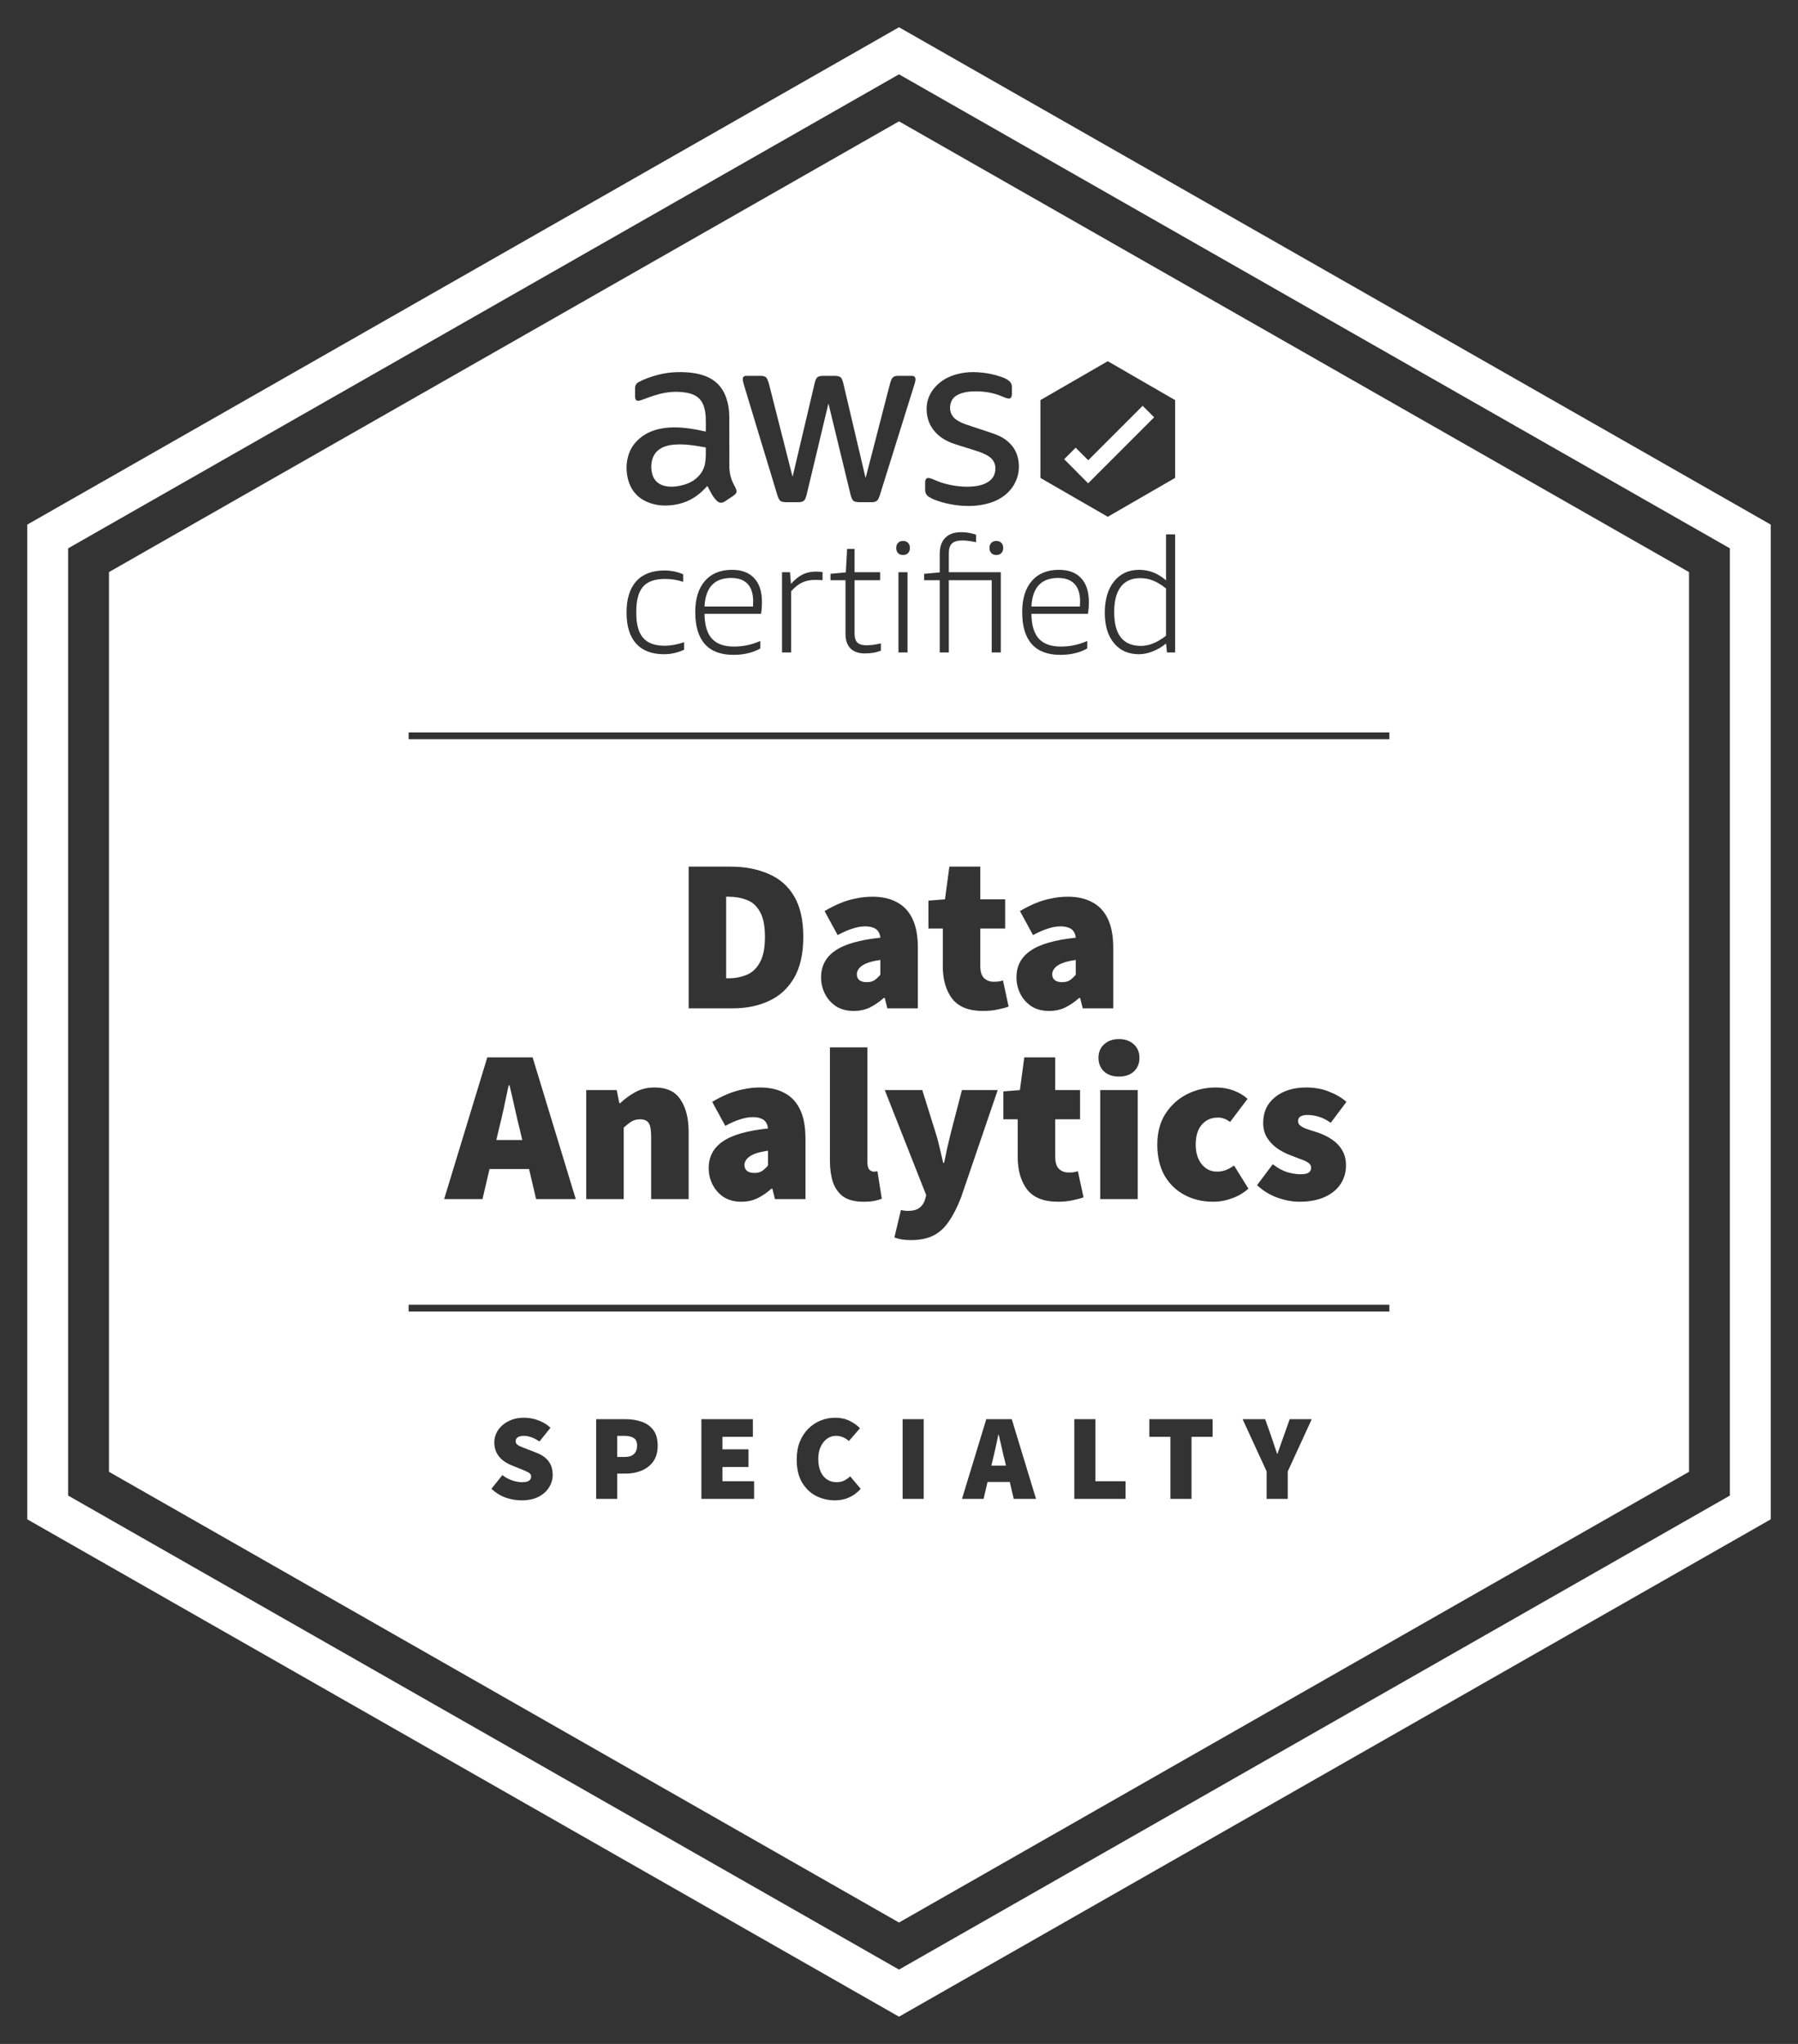 <svg width="66" height="75" viewBox="0 0 66 75" fill="none" xmlns="http://www.w3.org/2000/svg">
<rect x="0" y="0" width="66" height="75" fill="#333333" stroke="none"/>
<path d="M22.918 52.687C23.068 52.687 23.184 52.714 23.265 52.768C23.346 52.822 23.386 52.915 23.386 53.047C23.386 53.176 23.348 53.278 23.273 53.352C23.201 53.425 23.088 53.461 22.936 53.461H22.657V52.687H22.918Z" fill="white"/>
<path d="M36.663 52.651C36.699 52.798 36.734 52.954 36.77 53.119C36.806 53.284 36.843 53.437 36.879 53.578L36.926 53.78H36.391L36.438 53.578C36.474 53.437 36.51 53.284 36.546 53.119C36.582 52.954 36.615 52.798 36.645 52.651H36.663Z" fill="white"/>
<path d="M28.191 42.768C28.122 42.848 28.049 42.914 27.975 42.968C27.9 43.016 27.807 43.04 27.695 43.04C27.578 43.04 27.487 43.016 27.423 42.968C27.359 42.914 27.327 42.843 27.327 42.752C27.327 42.677 27.354 42.605 27.407 42.536C27.461 42.467 27.548 42.405 27.671 42.352C27.799 42.298 27.973 42.256 28.191 42.224V42.768Z" fill="white"/>
<path d="M18.703 39.824C18.767 40.086 18.831 40.363 18.895 40.656C18.959 40.949 19.023 41.221 19.087 41.472L19.171 41.832H18.219L18.303 41.472C18.367 41.221 18.431 40.949 18.495 40.656C18.559 40.363 18.618 40.086 18.671 39.824H18.703Z" fill="white"/>
<path d="M32.316 35.768C32.247 35.848 32.174 35.914 32.1 35.968C32.025 36.016 31.932 36.04 31.82 36.04C31.703 36.04 31.612 36.016 31.548 35.968C31.484 35.914 31.452 35.843 31.452 35.752C31.452 35.677 31.479 35.605 31.532 35.536C31.586 35.467 31.673 35.405 31.796 35.352C31.924 35.298 32.098 35.256 32.316 35.224V35.768Z" fill="white"/>
<path d="M39.488 35.768C39.419 35.848 39.346 35.914 39.272 35.968C39.197 36.016 39.104 36.04 38.992 36.04C38.875 36.04 38.784 36.016 38.72 35.968C38.656 35.914 38.624 35.843 38.624 35.752C38.624 35.677 38.651 35.605 38.704 35.536C38.757 35.467 38.845 35.405 38.968 35.352C39.096 35.298 39.27 35.256 39.488 35.224V35.768Z" fill="white"/>
<path d="M26.735 32.904C26.986 32.904 27.212 32.944 27.415 33.024C27.618 33.099 27.778 33.243 27.895 33.456C28.018 33.664 28.079 33.971 28.079 34.376C28.079 34.781 28.018 35.093 27.895 35.312C27.778 35.53 27.618 35.682 27.415 35.768C27.212 35.853 26.986 35.897 26.735 35.897H26.655V32.904H26.735Z" fill="white"/>
<path d="M26.839 21.208C27.104 21.208 27.306 21.28 27.442 21.425C27.579 21.569 27.646 21.782 27.646 22.062C27.646 22.137 27.645 22.201 27.641 22.256H25.861C25.896 21.557 26.222 21.208 26.839 21.208Z" fill="white"/>
<path d="M38.839 21.208C39.104 21.208 39.305 21.28 39.441 21.425C39.578 21.569 39.647 21.782 39.647 22.062C39.647 22.137 39.645 22.201 39.641 22.256H37.861C37.896 21.557 38.222 21.208 38.839 21.208Z" fill="white"/>
<path d="M41.853 21.214C42.021 21.214 42.18 21.244 42.33 21.305C42.48 21.365 42.638 21.461 42.802 21.594V23.327C42.482 23.577 42.175 23.701 41.883 23.701C41.227 23.701 40.9 23.29 40.899 22.467C40.899 22.054 40.98 21.741 41.142 21.53C41.303 21.32 41.541 21.214 41.853 21.214Z" fill="white"/>
<path d="M42.366 15.312L39.943 17.735L39.522 17.314L39.523 17.311L39.062 16.85L39.484 16.428L39.946 16.889L41.944 14.891L42.366 15.312Z" fill="white"/>
<path d="M24.753 16.314C25.002 16.294 25.25 16.313 25.496 16.35C25.633 16.37 25.769 16.396 25.908 16.42C25.909 16.623 25.915 16.817 25.88 17.01C25.839 17.23 25.728 17.405 25.56 17.55C25.399 17.688 25.211 17.767 25.008 17.814C24.871 17.846 24.733 17.865 24.592 17.857C24.491 17.852 24.391 17.837 24.297 17.798C24.127 17.728 24.009 17.606 23.954 17.431C23.895 17.243 23.891 17.052 23.943 16.861C24.006 16.633 24.158 16.483 24.375 16.396C24.496 16.348 24.623 16.325 24.753 16.314Z" fill="white"/>
<path fill-rule="evenodd" clip-rule="evenodd" d="M62 20.992V54.006L33 70.545L4 54.006V20.992L33 4.453L62 20.992ZM19.234 52.022C19.021 52.022 18.833 52.063 18.668 52.148C18.506 52.228 18.378 52.338 18.285 52.476C18.192 52.611 18.146 52.762 18.145 52.93C18.145 53.071 18.173 53.196 18.227 53.304C18.28 53.408 18.353 53.498 18.442 53.573C18.532 53.645 18.63 53.704 18.735 53.749L19.1 53.898C19.184 53.931 19.255 53.96 19.311 53.987C19.371 54.011 19.416 54.038 19.446 54.068C19.479 54.095 19.496 54.133 19.496 54.181C19.496 54.247 19.469 54.298 19.415 54.334C19.364 54.37 19.28 54.388 19.163 54.388C19.046 54.388 18.923 54.365 18.794 54.32C18.665 54.275 18.547 54.211 18.442 54.127L18.038 54.631C18.197 54.778 18.372 54.886 18.564 54.955C18.759 55.021 18.953 55.054 19.145 55.054C19.387 55.054 19.595 55.011 19.766 54.924C19.937 54.837 20.065 54.722 20.152 54.581C20.242 54.437 20.288 54.283 20.288 54.118C20.288 53.983 20.266 53.865 20.221 53.763C20.176 53.661 20.11 53.574 20.026 53.502C19.942 53.427 19.839 53.365 19.716 53.317L19.36 53.178C19.273 53.142 19.197 53.112 19.131 53.088C19.065 53.061 19.015 53.032 18.979 53.002C18.945 52.969 18.929 52.93 18.929 52.885C18.929 52.819 18.956 52.769 19.01 52.736C19.067 52.703 19.142 52.687 19.234 52.687C19.321 52.687 19.414 52.705 19.51 52.741C19.605 52.774 19.703 52.825 19.802 52.894L20.207 52.39C20.075 52.267 19.923 52.175 19.752 52.115C19.584 52.052 19.411 52.022 19.234 52.022ZM30.658 52.022C30.475 52.022 30.298 52.055 30.127 52.124C29.959 52.19 29.808 52.29 29.673 52.422C29.541 52.554 29.435 52.715 29.357 52.907C29.282 53.096 29.245 53.314 29.245 53.56C29.245 53.893 29.309 54.171 29.439 54.393C29.57 54.614 29.743 54.781 29.956 54.892C30.172 55 30.406 55.054 30.658 55.054C30.838 55.054 31.006 55.019 31.162 54.95C31.321 54.881 31.465 54.775 31.594 54.631L31.207 54.172C31.15 54.229 31.08 54.28 30.996 54.325C30.912 54.367 30.817 54.388 30.712 54.388C30.58 54.388 30.463 54.355 30.361 54.289C30.259 54.223 30.18 54.127 30.123 54.001C30.066 53.872 30.037 53.716 30.037 53.533C30.037 53.359 30.067 53.209 30.127 53.083C30.187 52.957 30.265 52.859 30.361 52.79C30.46 52.721 30.565 52.687 30.676 52.687C30.775 52.687 30.863 52.703 30.938 52.736C31.015 52.766 31.09 52.813 31.162 52.876L31.567 52.408C31.465 52.3 31.336 52.209 31.18 52.134C31.027 52.059 30.853 52.022 30.658 52.022ZM21.883 52.075V55H22.657V54.073H22.972C23.176 54.073 23.366 54.037 23.543 53.965C23.723 53.893 23.868 53.782 23.976 53.632C24.087 53.479 24.142 53.284 24.142 53.047C24.142 52.801 24.086 52.608 23.976 52.467C23.868 52.326 23.723 52.225 23.543 52.165C23.363 52.105 23.167 52.075 22.954 52.075H21.883ZM25.746 52.075V55H27.681V54.352H26.52V53.83H27.474V53.182H26.52V52.723H27.636V52.075H25.746ZM33.133 52.075V55H33.907V52.075H33.133ZM36.204 52.075L35.312 55H36.105L36.25 54.379H37.066L37.212 55H38.03L37.14 52.075H36.204ZM39.435 52.075V55H41.315V54.352H40.209V52.075H39.435ZM42.19 52.075V52.723H42.963V55H43.737V52.723H44.512V52.075H42.19ZM45.613 52.075L46.495 53.992V55H47.27V53.992L48.151 52.075H47.342L47.125 52.687C47.086 52.797 47.048 52.906 47.009 53.011C46.973 53.116 46.934 53.226 46.895 53.34H46.878C46.839 53.226 46.802 53.116 46.766 53.011C46.73 52.906 46.693 52.797 46.657 52.687L46.441 52.075H45.613ZM15 47.875V48.125H51V47.875H15ZM32.478 40L33.999 43.856L33.951 44.032C33.914 44.15 33.847 44.246 33.751 44.32C33.655 44.395 33.514 44.432 33.327 44.432C33.29 44.432 33.252 44.429 33.215 44.424C33.183 44.424 33.135 44.416 33.071 44.4L32.831 45.408C32.922 45.44 33.012 45.465 33.102 45.48C33.193 45.496 33.305 45.504 33.438 45.504C33.769 45.504 34.044 45.448 34.263 45.336C34.487 45.224 34.676 45.051 34.831 44.816C34.991 44.587 35.141 44.293 35.279 43.935L36.623 40H35.31L34.911 41.536C34.863 41.728 34.817 41.917 34.774 42.103C34.737 42.29 34.698 42.48 34.655 42.672H34.623C34.575 42.469 34.529 42.275 34.486 42.088C34.444 41.901 34.394 41.717 34.335 41.536L33.855 40H32.478ZM27.903 39.904C27.695 39.904 27.492 39.925 27.295 39.968C27.098 40.005 26.903 40.064 26.711 40.144C26.519 40.224 26.329 40.32 26.143 40.432L26.623 41.312C26.831 41.2 27.015 41.12 27.175 41.072C27.335 41.019 27.487 40.992 27.631 40.992C27.748 40.992 27.847 41.008 27.927 41.04C28.007 41.067 28.069 41.112 28.111 41.176C28.154 41.234 28.181 41.312 28.191 41.408C27.424 41.488 26.869 41.648 26.527 41.888C26.186 42.122 26.015 42.448 26.015 42.864C26.015 43.083 26.063 43.285 26.159 43.472C26.255 43.658 26.391 43.81 26.567 43.928C26.749 44.04 26.964 44.096 27.215 44.096C27.433 44.096 27.631 44.053 27.807 43.968C27.988 43.877 28.159 43.76 28.319 43.616H28.351L28.447 44H29.567V41.776C29.567 41.339 29.5 40.984 29.367 40.712C29.234 40.435 29.042 40.231 28.791 40.103C28.546 39.97 28.25 39.904 27.903 39.904ZM30.464 38.432V42.592C30.464 42.89 30.502 43.154 30.576 43.384C30.656 43.608 30.784 43.784 30.96 43.912C31.141 44.035 31.387 44.096 31.696 44.096C31.851 44.096 31.984 44.086 32.096 44.065C32.208 44.043 32.299 44.016 32.368 43.984L32.208 42.976C32.176 42.981 32.149 42.987 32.128 42.992H32.065C32.017 42.992 31.965 42.968 31.912 42.92C31.864 42.867 31.84 42.773 31.84 42.64V38.432H30.464ZM37.599 38.8L37.438 40L36.831 40.048V41.072H37.358V42.464C37.358 42.949 37.474 43.344 37.703 43.648C37.938 43.947 38.314 44.096 38.831 44.096C39.039 44.096 39.223 44.077 39.383 44.04C39.543 44.008 39.673 43.973 39.774 43.935L39.566 42.976C39.518 42.992 39.462 43.005 39.398 43.016C39.34 43.021 39.279 43.024 39.215 43.024C39.087 43.024 38.975 42.982 38.879 42.897C38.783 42.811 38.734 42.659 38.734 42.44V41.072H39.647V40H38.734V38.8H37.599ZM44.627 39.904C44.248 39.904 43.896 39.987 43.57 40.152C43.245 40.318 42.981 40.557 42.778 40.872C42.581 41.181 42.482 41.557 42.482 42C42.482 42.443 42.57 42.821 42.746 43.136C42.927 43.445 43.173 43.682 43.482 43.848C43.792 44.013 44.141 44.096 44.53 44.096C44.77 44.096 45.005 44.053 45.234 43.968C45.464 43.883 45.661 43.765 45.826 43.616L45.299 42.768C45.203 42.837 45.101 42.893 44.994 42.935C44.893 42.973 44.787 42.992 44.675 42.992C44.526 42.992 44.392 42.952 44.274 42.872C44.157 42.792 44.063 42.678 43.994 42.528C43.925 42.379 43.891 42.203 43.891 42C43.891 41.797 43.922 41.621 43.986 41.472C44.056 41.322 44.152 41.208 44.274 41.128C44.397 41.048 44.542 41.008 44.707 41.008C44.803 41.008 44.885 41.024 44.954 41.056C45.023 41.082 45.09 41.12 45.154 41.168L45.795 40.32C45.651 40.192 45.48 40.09 45.282 40.016C45.085 39.941 44.867 39.904 44.627 39.904ZM47.952 39.904C47.483 39.904 47.101 40.021 46.808 40.256C46.514 40.49 46.368 40.806 46.368 41.2C46.368 41.403 46.413 41.582 46.504 41.736C46.6 41.891 46.725 42.024 46.88 42.136C47.035 42.242 47.205 42.331 47.392 42.4C47.535 42.454 47.661 42.501 47.768 42.544C47.88 42.581 47.968 42.624 48.032 42.672C48.096 42.72 48.128 42.779 48.128 42.848C48.128 42.928 48.096 42.99 48.032 43.032C47.974 43.07 47.871 43.088 47.727 43.088C47.594 43.088 47.44 43.064 47.264 43.016C47.088 42.962 46.906 42.864 46.72 42.72L46.144 43.488C46.352 43.686 46.597 43.838 46.88 43.944C47.168 44.046 47.44 44.096 47.696 44.096C48.069 44.096 48.381 44.037 48.632 43.92C48.888 43.803 49.08 43.645 49.208 43.448C49.341 43.246 49.408 43.018 49.408 42.768C49.408 42.554 49.363 42.37 49.273 42.216C49.182 42.056 49.056 41.923 48.897 41.816C48.736 41.704 48.554 41.616 48.352 41.552C48.181 41.498 48.042 41.453 47.935 41.416C47.834 41.373 47.76 41.331 47.712 41.288C47.669 41.245 47.648 41.194 47.648 41.136C47.648 41.061 47.678 41.005 47.736 40.968C47.795 40.931 47.883 40.912 48 40.912C48.128 40.912 48.264 40.933 48.408 40.976C48.552 41.018 48.698 41.094 48.848 41.2L49.424 40.432C49.248 40.277 49.035 40.152 48.784 40.056C48.534 39.954 48.256 39.904 47.952 39.904ZM17.887 38.8L16.303 44H17.711L17.969 42.897H19.421L19.679 44H21.135L19.551 38.8H17.887ZM24.03 39.904C23.758 39.904 23.518 39.963 23.311 40.08C23.108 40.192 22.927 40.326 22.767 40.48H22.734L22.639 40H21.519V44H22.895V41.376C23.001 41.28 23.097 41.206 23.183 41.152C23.268 41.099 23.375 41.072 23.503 41.072C23.642 41.072 23.743 41.115 23.807 41.2C23.871 41.286 23.902 41.456 23.902 41.712V44H25.278V41.536C25.278 41.04 25.18 40.645 24.982 40.352C24.79 40.053 24.473 39.904 24.03 39.904ZM40.386 40V44H41.762V40H40.386ZM41.074 38.128C40.85 38.128 40.669 38.192 40.53 38.32C40.392 38.443 40.322 38.608 40.322 38.816C40.322 39.024 40.392 39.192 40.53 39.32C40.669 39.443 40.85 39.504 41.074 39.504C41.298 39.504 41.48 39.443 41.618 39.32C41.757 39.192 41.826 39.024 41.826 38.816C41.826 38.609 41.757 38.443 41.618 38.32C41.48 38.192 41.298 38.128 41.074 38.128ZM32.028 32.904C31.82 32.904 31.617 32.925 31.42 32.968C31.223 33.005 31.028 33.064 30.836 33.144C30.644 33.224 30.454 33.32 30.268 33.432L30.748 34.312C30.956 34.2 31.14 34.12 31.3 34.072C31.46 34.019 31.612 33.992 31.756 33.992C31.873 33.992 31.972 34.008 32.052 34.04C32.132 34.067 32.194 34.112 32.236 34.176C32.279 34.234 32.306 34.312 32.316 34.408C31.549 34.488 30.994 34.648 30.652 34.888C30.311 35.122 30.14 35.448 30.14 35.864C30.14 36.083 30.188 36.285 30.284 36.472C30.38 36.658 30.516 36.81 30.692 36.928C30.874 37.04 31.089 37.096 31.34 37.096C31.558 37.096 31.756 37.053 31.932 36.968C32.113 36.877 32.284 36.76 32.444 36.616H32.476L32.572 37H33.692V34.776C33.692 34.339 33.626 33.984 33.492 33.712C33.359 33.435 33.167 33.231 32.916 33.103C32.671 32.97 32.375 32.904 32.028 32.904ZM34.849 31.8L34.688 33L34.081 33.048V34.072H34.608V35.464C34.608 35.949 34.724 36.344 34.953 36.648C35.188 36.947 35.564 37.096 36.081 37.096C36.289 37.096 36.473 37.077 36.633 37.04C36.793 37.008 36.923 36.973 37.024 36.935L36.816 35.976C36.768 35.992 36.712 36.005 36.648 36.016C36.59 36.021 36.529 36.024 36.465 36.024C36.337 36.024 36.225 35.982 36.129 35.897C36.033 35.811 35.984 35.659 35.984 35.44V34.072H36.897V33H35.984V31.8H34.849ZM39.2 32.904C38.992 32.904 38.789 32.925 38.592 32.968C38.395 33.005 38.2 33.064 38.008 33.144C37.816 33.224 37.626 33.32 37.44 33.432L37.92 34.312C38.128 34.2 38.312 34.12 38.472 34.072C38.632 34.019 38.784 33.992 38.928 33.992C39.045 33.992 39.144 34.008 39.224 34.04C39.304 34.067 39.365 34.112 39.408 34.176C39.451 34.234 39.478 34.312 39.488 34.408C38.721 34.488 38.166 34.648 37.824 34.888C37.483 35.122 37.312 35.448 37.312 35.864C37.312 36.083 37.36 36.285 37.456 36.472C37.552 36.658 37.688 36.81 37.864 36.928C38.045 37.04 38.261 37.096 38.512 37.096C38.73 37.096 38.928 37.053 39.103 36.968C39.285 36.877 39.456 36.76 39.616 36.616H39.648L39.744 37H40.864V34.776C40.864 34.339 40.797 33.984 40.664 33.712C40.531 33.435 40.339 33.231 40.088 33.103C39.843 32.97 39.547 32.904 39.2 32.904ZM25.279 31.8V37H26.895C27.397 37 27.842 36.909 28.231 36.727C28.621 36.546 28.927 36.264 29.151 35.88C29.375 35.491 29.487 34.989 29.487 34.376C29.487 33.763 29.375 33.266 29.151 32.888C28.927 32.509 28.612 32.235 28.207 32.065C27.807 31.889 27.343 31.8 26.815 31.8H25.279ZM15 26.875V27.125H51V26.875H15ZM26.868 20.909C26.443 20.909 26.112 21.045 25.876 21.316C25.64 21.588 25.521 21.969 25.521 22.461C25.521 22.98 25.639 23.37 25.873 23.634C26.107 23.897 26.456 24.029 26.921 24.029C27.303 24.029 27.633 23.951 27.91 23.795V23.52C27.602 23.656 27.28 23.725 26.944 23.725C26.578 23.725 26.306 23.628 26.131 23.433C25.955 23.238 25.865 22.935 25.861 22.525H27.934C27.957 22.408 27.969 22.262 27.969 22.086C27.969 21.707 27.874 21.417 27.685 21.214C27.495 21.011 27.223 20.909 26.868 20.909ZM38.868 20.909C38.443 20.909 38.112 21.045 37.876 21.316C37.64 21.588 37.522 21.969 37.522 22.461C37.522 22.98 37.639 23.37 37.873 23.634C38.107 23.897 38.456 24.029 38.921 24.029C39.303 24.029 39.633 23.951 39.91 23.795V23.52C39.602 23.656 39.28 23.725 38.944 23.725C38.578 23.725 38.306 23.628 38.131 23.433C37.955 23.238 37.865 22.935 37.861 22.525H39.934C39.957 22.408 39.969 22.262 39.969 22.086C39.969 21.707 39.874 21.417 39.685 21.214C39.495 21.011 39.223 20.909 38.868 20.909ZM24.393 20.933C23.94 20.933 23.594 21.065 23.356 21.328C23.118 21.591 22.999 21.973 22.999 22.473C22.999 22.976 23.116 23.357 23.351 23.616C23.585 23.876 23.928 24.006 24.381 24.006C24.627 24.006 24.87 23.951 25.112 23.842V23.566C24.851 23.652 24.613 23.695 24.398 23.695C24.039 23.695 23.775 23.599 23.607 23.406C23.44 23.213 23.357 22.913 23.356 22.508V22.438C23.356 22.02 23.439 21.717 23.605 21.527C23.77 21.338 24.039 21.243 24.41 21.243C24.64 21.243 24.863 21.278 25.077 21.349V21.073C24.863 20.98 24.634 20.933 24.393 20.933ZM42.802 19.609V21.296C42.509 21.038 42.181 20.909 41.818 20.909C41.428 20.909 41.12 21.051 40.894 21.334C40.667 21.617 40.554 22.001 40.554 22.484C40.554 22.956 40.666 23.328 40.891 23.599C41.115 23.87 41.42 24.006 41.807 24.006C41.97 24.006 42.141 23.971 42.318 23.9C42.496 23.83 42.657 23.734 42.802 23.613L42.837 23.941H43.136V19.609H42.802ZM31.095 20.143L31.048 21.003L30.485 21.056V21.29H31.036V23.257C31.036 23.491 31.097 23.669 31.218 23.792C31.339 23.915 31.514 23.977 31.744 23.977C31.974 23.977 32.171 23.943 32.335 23.877V23.607C32.148 23.654 31.974 23.678 31.814 23.678C31.654 23.678 31.54 23.645 31.472 23.578C31.404 23.512 31.369 23.399 31.369 23.239V21.29H32.307V20.997H31.369V20.143H31.095ZM29.953 20.974C29.774 20.974 29.612 21.008 29.47 21.076C29.327 21.145 29.182 21.261 29.034 21.425L28.999 20.997H28.706V23.941H29.04V21.699C29.169 21.551 29.302 21.444 29.44 21.378C29.579 21.312 29.738 21.278 29.918 21.278C30 21.278 30.092 21.282 30.193 21.29V20.991C30.1 20.98 30.019 20.974 29.953 20.974ZM32.98 20.997V23.941H33.313V20.997H32.98ZM35.286 19.528C35.032 19.528 34.837 19.596 34.7 19.732C34.563 19.869 34.495 20.069 34.495 20.33V21.003L33.922 21.056V21.29H34.495V23.941H34.829V21.29H36.403V23.941H36.737V20.997H34.829V20.295C34.829 20.131 34.868 20.013 34.946 19.94C35.024 19.868 35.151 19.832 35.326 19.832C35.467 19.832 35.635 19.854 35.83 19.896V19.621C35.76 19.594 35.675 19.571 35.575 19.554C35.476 19.536 35.38 19.528 35.286 19.528ZM33.149 19.85C33.071 19.85 33.01 19.873 32.965 19.92C32.92 19.967 32.898 20.029 32.898 20.107C32.898 20.186 32.92 20.248 32.965 20.295C33.01 20.342 33.071 20.365 33.149 20.365C33.227 20.365 33.288 20.341 33.333 20.295C33.378 20.248 33.4 20.186 33.4 20.107C33.4 20.029 33.378 19.967 33.333 19.92C33.288 19.873 33.227 19.85 33.149 19.85ZM36.573 19.85C36.495 19.85 36.434 19.873 36.389 19.92C36.344 19.967 36.321 20.029 36.321 20.107C36.321 20.186 36.344 20.248 36.389 20.295C36.434 20.342 36.495 20.365 36.573 20.365C36.651 20.365 36.713 20.342 36.758 20.295C36.803 20.248 36.825 20.186 36.825 20.107C36.825 20.029 36.803 19.967 36.758 19.92C36.713 19.873 36.651 19.85 36.573 19.85ZM38.191 14.682V17.536L40.664 18.963L43.136 17.536V14.682L40.664 13.254L38.191 14.682ZM35.737 13.654C35.522 13.652 35.306 13.68 35.099 13.738C34.815 13.818 34.563 13.954 34.358 14.169C34.091 14.45 33.977 14.784 34.023 15.169C34.064 15.518 34.229 15.801 34.506 16.017C34.67 16.145 34.857 16.233 35.055 16.297C35.313 16.381 35.574 16.46 35.833 16.542C35.989 16.592 36.144 16.65 36.283 16.738C36.353 16.782 36.413 16.836 36.458 16.906C36.539 17.034 36.553 17.174 36.525 17.319C36.495 17.482 36.401 17.601 36.264 17.688C36.136 17.769 35.993 17.811 35.845 17.834C35.678 17.86 35.51 17.864 35.341 17.855C35.099 17.84 34.859 17.799 34.626 17.73C34.49 17.691 34.36 17.633 34.23 17.579C34.187 17.561 34.141 17.548 34.096 17.54C34.032 17.529 33.987 17.561 33.97 17.622C33.963 17.645 33.96 17.669 33.96 17.693C33.959 17.788 33.958 17.884 33.959 17.979C33.96 18.083 34.002 18.167 34.091 18.227C34.16 18.272 34.234 18.31 34.312 18.34C34.67 18.477 35.043 18.547 35.427 18.564C35.6 18.571 35.773 18.563 35.945 18.54C36.187 18.507 36.42 18.444 36.638 18.33C36.925 18.18 37.147 17.963 37.283 17.666C37.4 17.41 37.427 17.141 37.378 16.866C37.333 16.614 37.215 16.399 37.024 16.226C36.889 16.102 36.732 16.011 36.562 15.946C36.395 15.883 36.224 15.829 36.055 15.773C35.854 15.705 35.651 15.642 35.451 15.572C35.325 15.528 35.202 15.472 35.093 15.393C35.023 15.342 34.967 15.28 34.929 15.203C34.859 15.06 34.86 14.912 34.908 14.764C34.954 14.623 35.057 14.532 35.188 14.472C35.315 14.413 35.45 14.385 35.588 14.371C35.74 14.356 35.892 14.357 36.044 14.369C36.249 14.385 36.45 14.423 36.644 14.491C36.736 14.524 36.825 14.566 36.917 14.6C36.953 14.613 36.992 14.621 37.03 14.623C37.079 14.626 37.114 14.6 37.129 14.553C37.138 14.526 37.143 14.497 37.144 14.469C37.145 14.378 37.144 14.288 37.144 14.197C37.143 14.108 37.111 14.034 37.04 13.977C36.981 13.929 36.916 13.892 36.846 13.864C36.489 13.726 36.119 13.66 35.737 13.654ZM25.211 13.662C24.971 13.647 24.732 13.652 24.494 13.685C24.25 13.72 24.014 13.785 23.783 13.869C23.667 13.911 23.554 13.96 23.445 14.019C23.357 14.066 23.314 14.139 23.312 14.238V14.551C23.312 14.566 23.313 14.581 23.315 14.596C23.33 14.687 23.376 14.72 23.467 14.703C23.47 14.703 23.473 14.701 23.476 14.7C23.523 14.685 23.571 14.671 23.617 14.654C23.739 14.611 23.859 14.562 23.981 14.523C24.267 14.43 24.559 14.371 24.86 14.378C25.024 14.381 25.185 14.398 25.343 14.443C25.605 14.518 25.773 14.686 25.848 14.948C25.883 15.074 25.903 15.204 25.906 15.335C25.911 15.496 25.908 15.657 25.908 15.818C25.908 15.824 25.906 15.829 25.904 15.836C25.895 15.834 25.887 15.833 25.88 15.831C25.552 15.756 25.221 15.698 24.885 15.685C24.657 15.675 24.43 15.689 24.207 15.738C23.966 15.791 23.742 15.885 23.545 16.035C23.304 16.219 23.134 16.453 23.055 16.748C22.988 16.995 22.983 17.245 23.032 17.495C23.131 17.994 23.426 18.323 23.912 18.476C24.198 18.565 24.491 18.566 24.784 18.519C25.168 18.456 25.5 18.286 25.782 18.019C25.844 17.96 25.903 17.896 25.967 17.831C25.975 17.848 25.983 17.863 25.99 17.877C26.038 17.967 26.085 18.059 26.136 18.148C26.186 18.236 26.249 18.314 26.323 18.384C26.395 18.451 26.475 18.464 26.564 18.423C26.578 18.417 26.592 18.41 26.605 18.401C26.715 18.328 26.826 18.256 26.936 18.181C26.962 18.162 26.986 18.138 27.006 18.112C27.034 18.077 27.046 18.035 27.032 17.989C27.024 17.962 27.015 17.935 27.003 17.909C26.976 17.854 26.947 17.799 26.919 17.744C26.816 17.541 26.772 17.326 26.773 17.099C26.773 16.49 26.773 15.881 26.77 15.273C26.768 15.044 26.734 14.82 26.659 14.602C26.578 14.365 26.448 14.161 26.251 14.002C26.116 13.893 25.962 13.819 25.797 13.766C25.607 13.705 25.41 13.674 25.211 13.662ZM27.4 13.791C27.387 13.791 27.373 13.791 27.359 13.793C27.304 13.802 27.27 13.836 27.266 13.893C27.264 13.921 27.265 13.95 27.27 13.977C27.281 14.028 27.294 14.077 27.309 14.126C27.472 14.667 27.636 15.209 27.8 15.75C28.047 16.563 28.293 17.377 28.541 18.189C28.555 18.235 28.576 18.28 28.598 18.322C28.622 18.37 28.664 18.401 28.717 18.412C28.755 18.42 28.794 18.426 28.833 18.427C28.988 18.428 29.144 18.428 29.299 18.428C29.33 18.428 29.362 18.425 29.393 18.421C29.473 18.41 29.534 18.368 29.564 18.291C29.582 18.248 29.598 18.203 29.608 18.158C29.732 17.646 29.853 17.134 29.976 16.622C30.089 16.148 30.202 15.674 30.315 15.2C30.346 15.073 30.376 14.946 30.409 14.81C30.416 14.833 30.42 14.847 30.424 14.861C30.545 15.361 30.666 15.861 30.787 16.361C30.932 16.961 31.077 17.56 31.224 18.159C31.237 18.213 31.258 18.265 31.28 18.315C31.304 18.368 31.348 18.4 31.404 18.412C31.441 18.42 31.479 18.426 31.516 18.427C31.677 18.428 31.838 18.428 31.999 18.428C32.028 18.428 32.057 18.425 32.085 18.42C32.158 18.407 32.214 18.37 32.245 18.302C32.263 18.264 32.279 18.224 32.292 18.185C32.66 17.009 33.027 15.833 33.394 14.657C33.457 14.455 33.52 14.252 33.583 14.05C33.599 13.998 33.609 13.943 33.602 13.889C33.594 13.832 33.561 13.8 33.505 13.793C33.489 13.791 33.472 13.791 33.455 13.791C33.312 13.791 33.169 13.791 33.025 13.791C32.995 13.791 32.965 13.791 32.935 13.792C32.828 13.796 32.751 13.843 32.714 13.946C32.701 13.983 32.686 14.02 32.676 14.058C32.634 14.215 32.593 14.372 32.553 14.529C32.401 15.117 32.249 15.706 32.097 16.294L31.775 17.538C31.769 17.516 31.765 17.503 31.762 17.49C31.686 17.167 31.609 16.843 31.533 16.52C31.34 15.699 31.148 14.879 30.954 14.059C30.942 14.008 30.923 13.958 30.903 13.91C30.88 13.854 30.834 13.819 30.774 13.807C30.736 13.799 30.697 13.791 30.658 13.791C30.506 13.789 30.354 13.79 30.202 13.791C30.169 13.791 30.136 13.795 30.104 13.801C30.032 13.813 29.977 13.851 29.949 13.92C29.933 13.96 29.918 14.002 29.908 14.044C29.787 14.557 29.666 15.071 29.545 15.585C29.398 16.207 29.25 16.83 29.104 17.452C29.101 17.461 29.098 17.47 29.093 17.486C29.088 17.472 29.085 17.466 29.084 17.461C28.958 16.964 28.831 16.467 28.705 15.97C28.545 15.338 28.385 14.707 28.224 14.076C28.209 14.018 28.185 13.962 28.161 13.907C28.134 13.847 28.084 13.811 28.019 13.801C27.983 13.796 27.947 13.791 27.911 13.791C27.741 13.79 27.571 13.791 27.4 13.791Z" fill="white"/>
<path fill-rule="evenodd" clip-rule="evenodd" d="M65 19.25V55.75L33 74L1 55.75V19.25L33 1L65 19.25ZM2.5 20.121V54.878L33 72.272L63.5 54.878V20.121L33 2.727L2.5 20.121Z" fill="white"/>
</svg>
